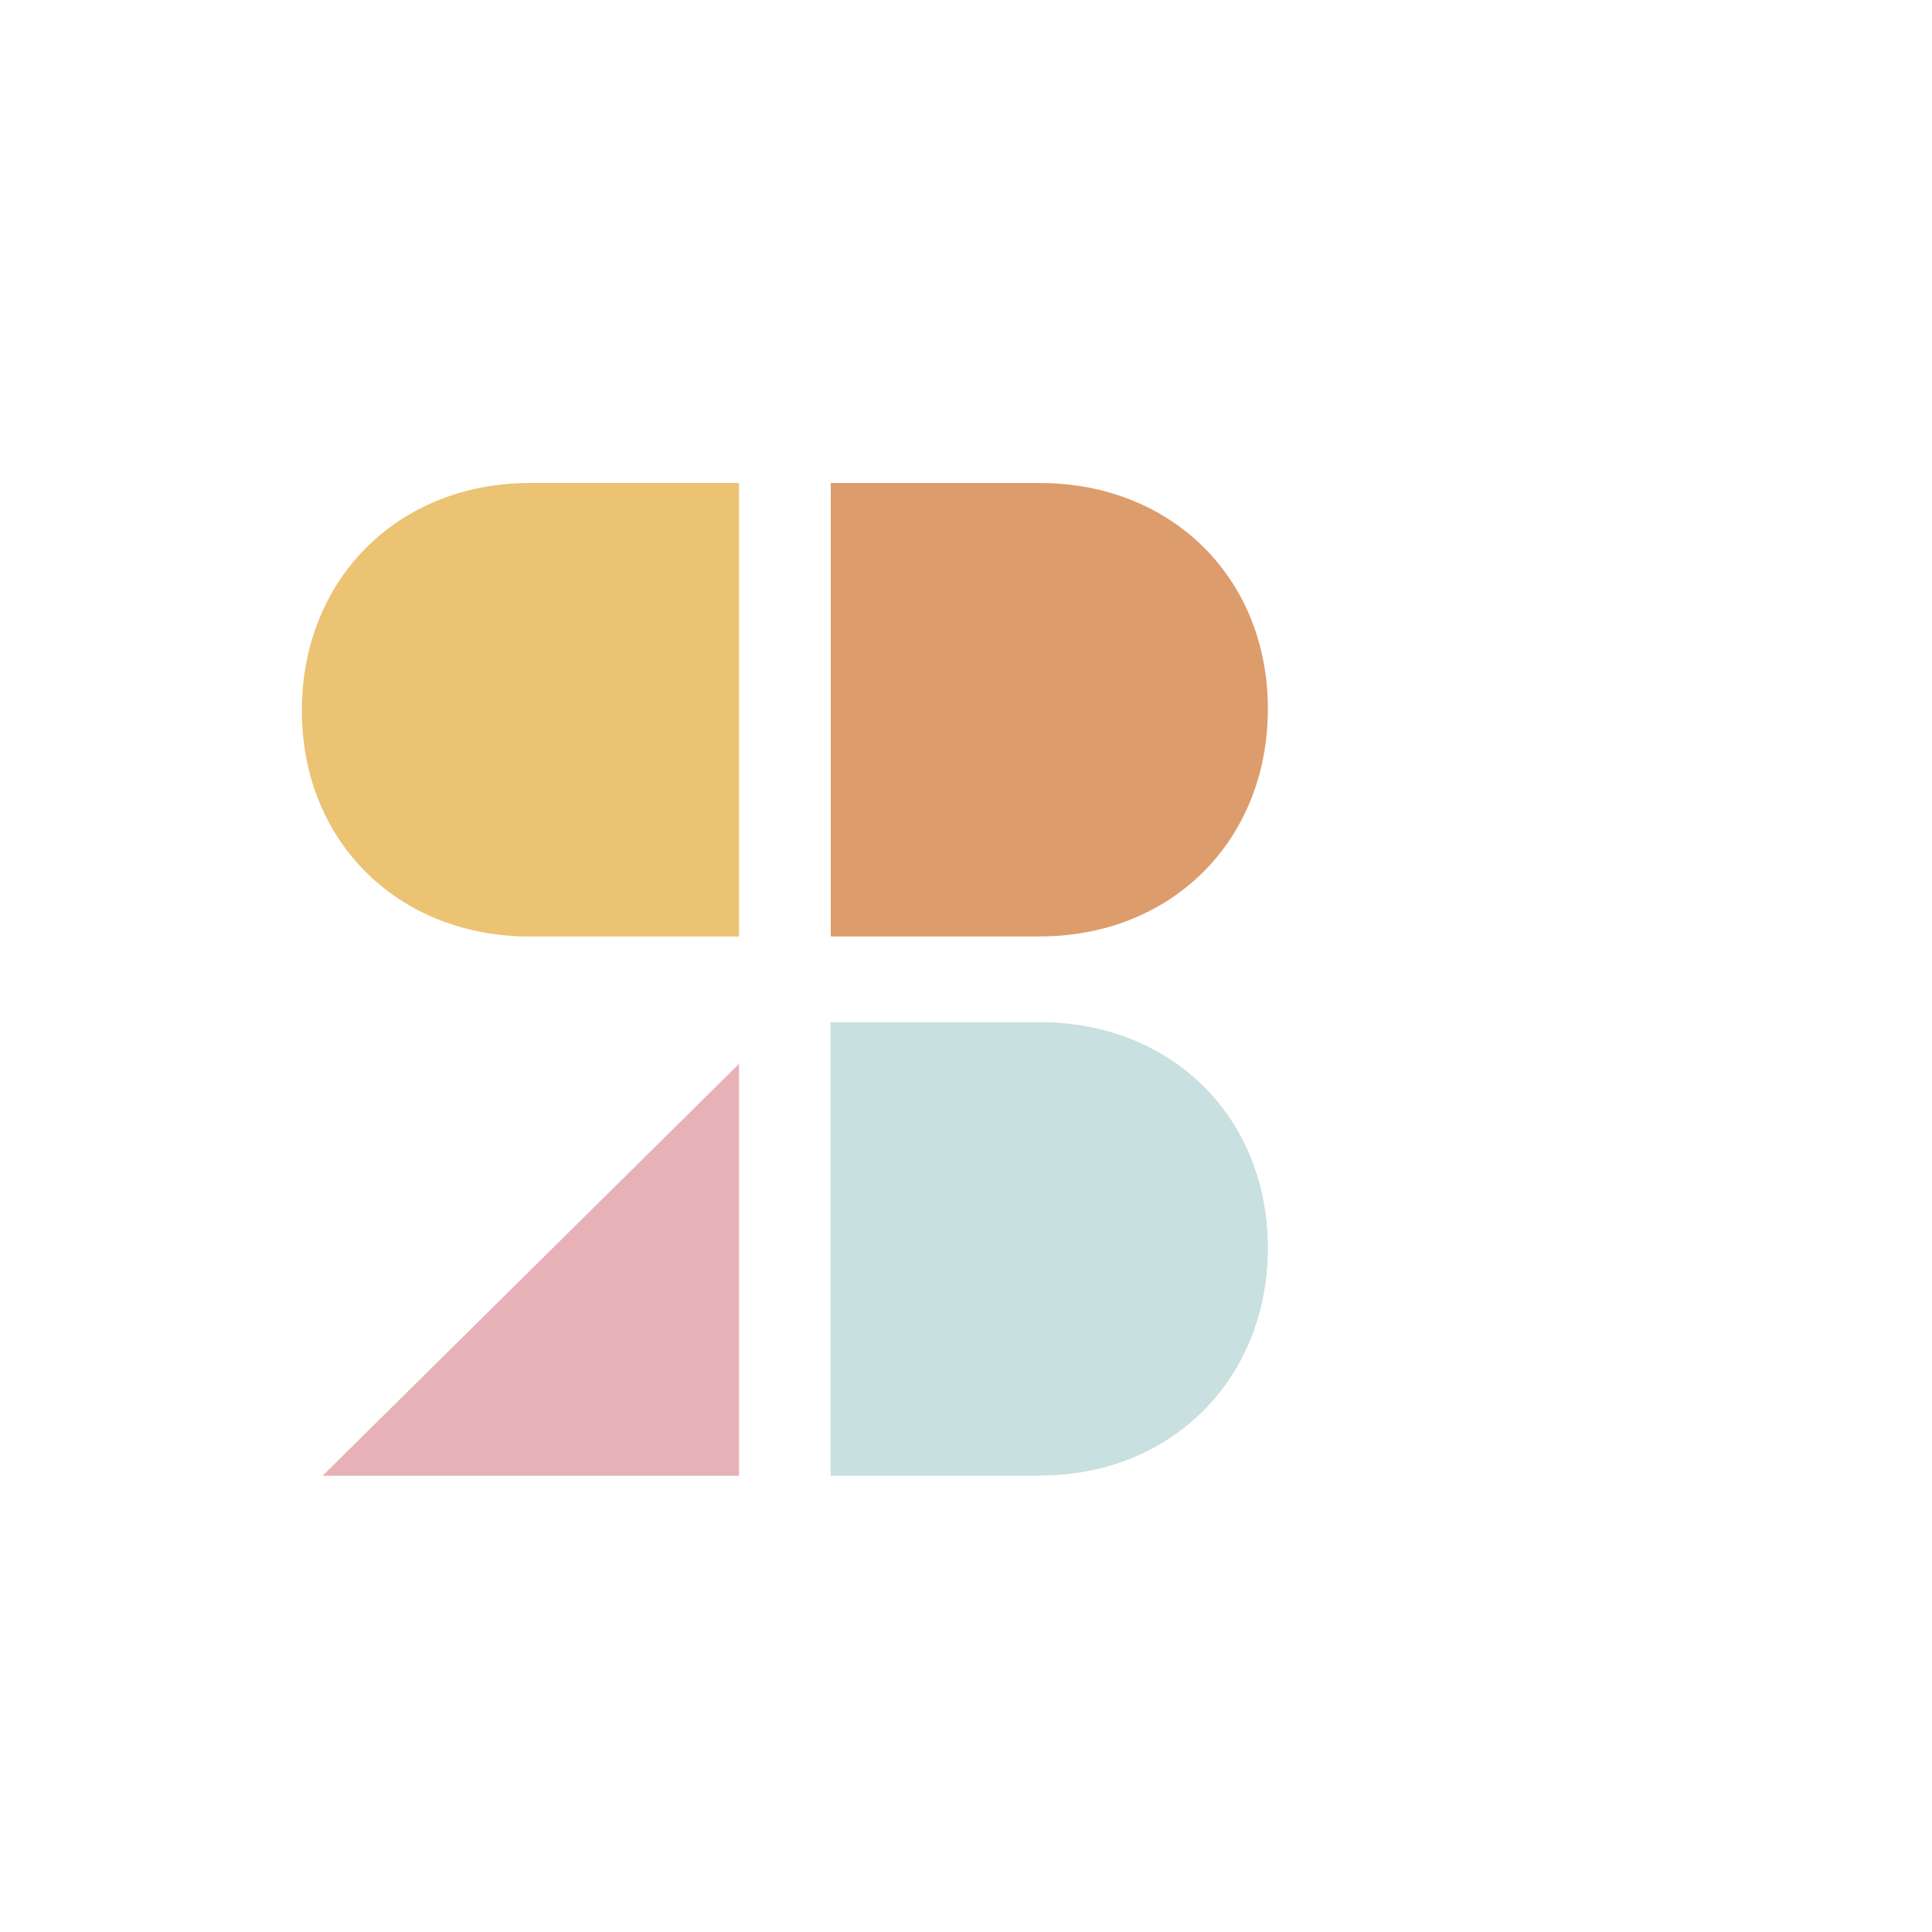 <svg width="32" height="32" viewBox="0 0 32 32" fill="none" xmlns="http://www.w3.org/2000/svg">
<path d="M21 11.74C21 13.921 19.408 15.51 17.22 15.51H13.76V8H17.22C19.408 8 21 9.576 21 11.74Z" fill="#DD9C6C"/>
<path d="M5 11.77C5 9.591 6.592 8 8.78 8H12.24V15.512H8.78C6.592 15.512 5 13.937 5 11.772V11.77Z" fill="#ECC273"/>
<path d="M5.342 24.444L12.24 17.621V24.444H5.342Z" fill="#E6B2B8"/>
<path d="M17.22 24.442H13.757V16.93H17.22C19.408 16.93 21 18.506 21 20.67C21 22.835 19.408 24.44 17.22 24.44V24.442Z" fill="#C8E0DF"/>
</svg>
